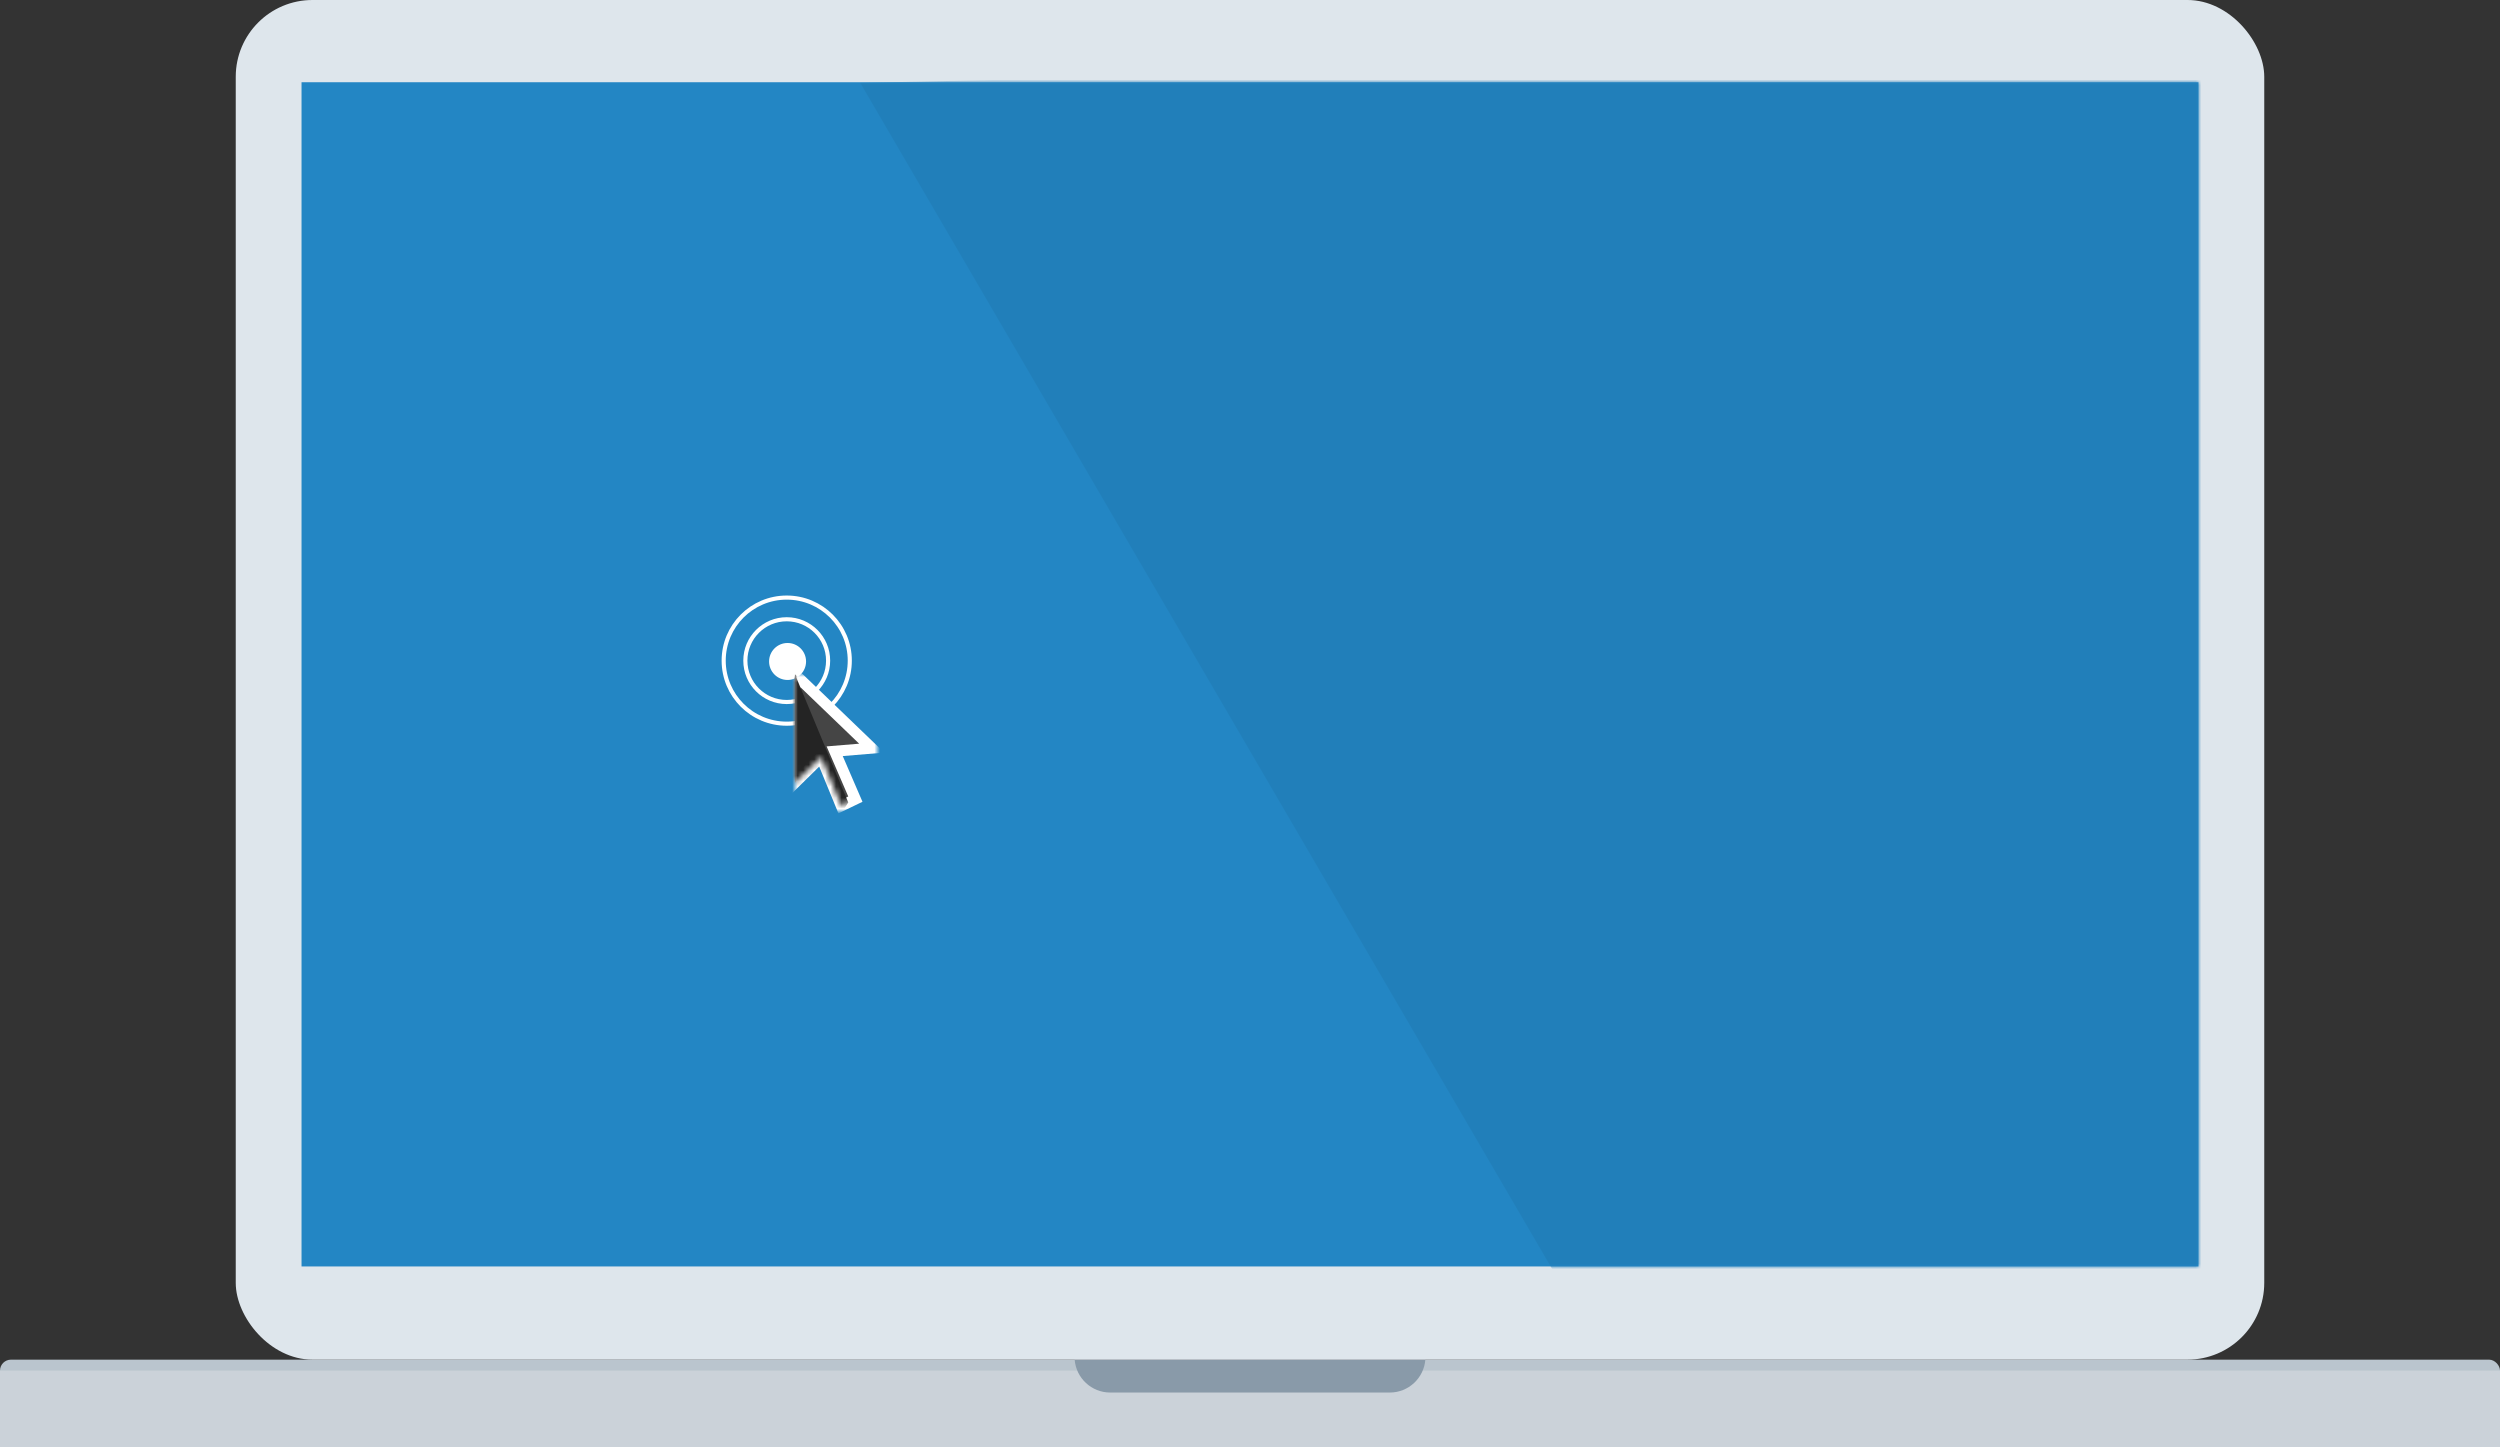 <?xml version="1.0" encoding="UTF-8" standalone="no"?>
<svg width="456px" height="264px" viewBox="0 0 456 264" version="1.1" xmlns="http://www.w3.org/2000/svg" xmlns:xlink="http://www.w3.org/1999/xlink">
    <rect x="0" y="0" width="456" height="264" fill="#333333" stroke="none"/>
    <!-- Generator: Sketch 41.2 (35397) - http://www.bohemiancoding.com/sketch -->
    <title>Group 25</title>
    <desc>Created with Sketch.</desc>
    <defs>
        <rect id="path-1" x="0" y="0" width="346" height="216"></rect>
        <polygon id="path-3" points="0 0 1.17892153e-15 19.774 4.786 15.069 8.45 24 11.02 22.76 7.245 14.024 14 13.462"></polygon>
        <mask id="mask-5" maskContentUnits="userSpaceOnUse" maskUnits="objectBoundingBox" x="-1" y="-1" width="16" height="26">
            <rect x="-1" y="-1" width="16" height="26" fill="white"></rect>
            <use xlink:href="#path-3" fill="black"></use>
        </mask>
    </defs>
    <g id="Page-6" stroke="none" stroke-width="1" fill="none" fill-rule="evenodd">
        <g id="Group-25">
            <rect id="Rectangle-27" fill="#BAC5CE" x="0" y="248" width="456" height="9" rx="2"></rect>
            <rect id="Rectangle-27-Copy" fill="#CBD2D9" x="0" y="250" width="456" height="14"></rect>
            <path d="M259.981,248 C259.725,251.356 256.916,254 253.496,254 L202.504,254 C199.08,254 196.275,251.35 196.019,248 L259.981,248 Z" id="Combined-Shape" fill="#899AA9"></path>
            <rect id="Rectangle-26-Copy" fill="#DEE6EC" x="43" y="0" width="370" height="248" rx="14"></rect>
            <g id="Group-26" transform="translate(55, 15)">
                <mask id="mask-2" fill="white">
                    <use xlink:href="#path-1"></use>
                </mask>
                <use id="Rectangle-26" fill="#2386C4" xlink:href="#path-1"></use>
                <polygon id="Path-18" fill="#217FBA" mask="url(#mask-2)" points="101.914 0.121 373.414 -5.879 365.414 235.621 238.414 234.121"></polygon>
            </g>
            <g id="Group-27" transform="translate(132, 109)">
                <g id="Group-24">
                    <circle id="Oval-6" stroke="#FFFFFF" stroke-width="0.75" cx="11.5" cy="11.5" r="7.547"></circle>
                    <circle id="Oval-6-Copy-2" stroke="#FFFFFF" stroke-width="0.75" cx="11.5" cy="11.5" r="11.5"></circle>
                    <ellipse id="Oval-6-Copy" fill="#FFFFFF" cx="11.653" cy="11.653" rx="3.373" ry="3.373"></ellipse>
                </g>
                <g id="Group-23" transform="translate(13, 14)">
                    <mask id="mask-4" fill="white">
                        <use xlink:href="#path-3"></use>
                    </mask>
                    <g id="Path-16">
                        <use fill="#454545" fill-rule="evenodd" xlink:href="#path-3"></use>
                        <use stroke="#FFFFFF" mask="url(#mask-5)" stroke-width="2" xlink:href="#path-3"></use>
                    </g>
                    <polygon id="Path-17" fill="#242424" mask="url(#mask-4)" points="0.026 0.053 9.725 23.376 8.239 25.691 -2.3 24.604 -2.887 9.121"></polygon>
                </g>
            </g>
        </g>
    </g>
</svg>